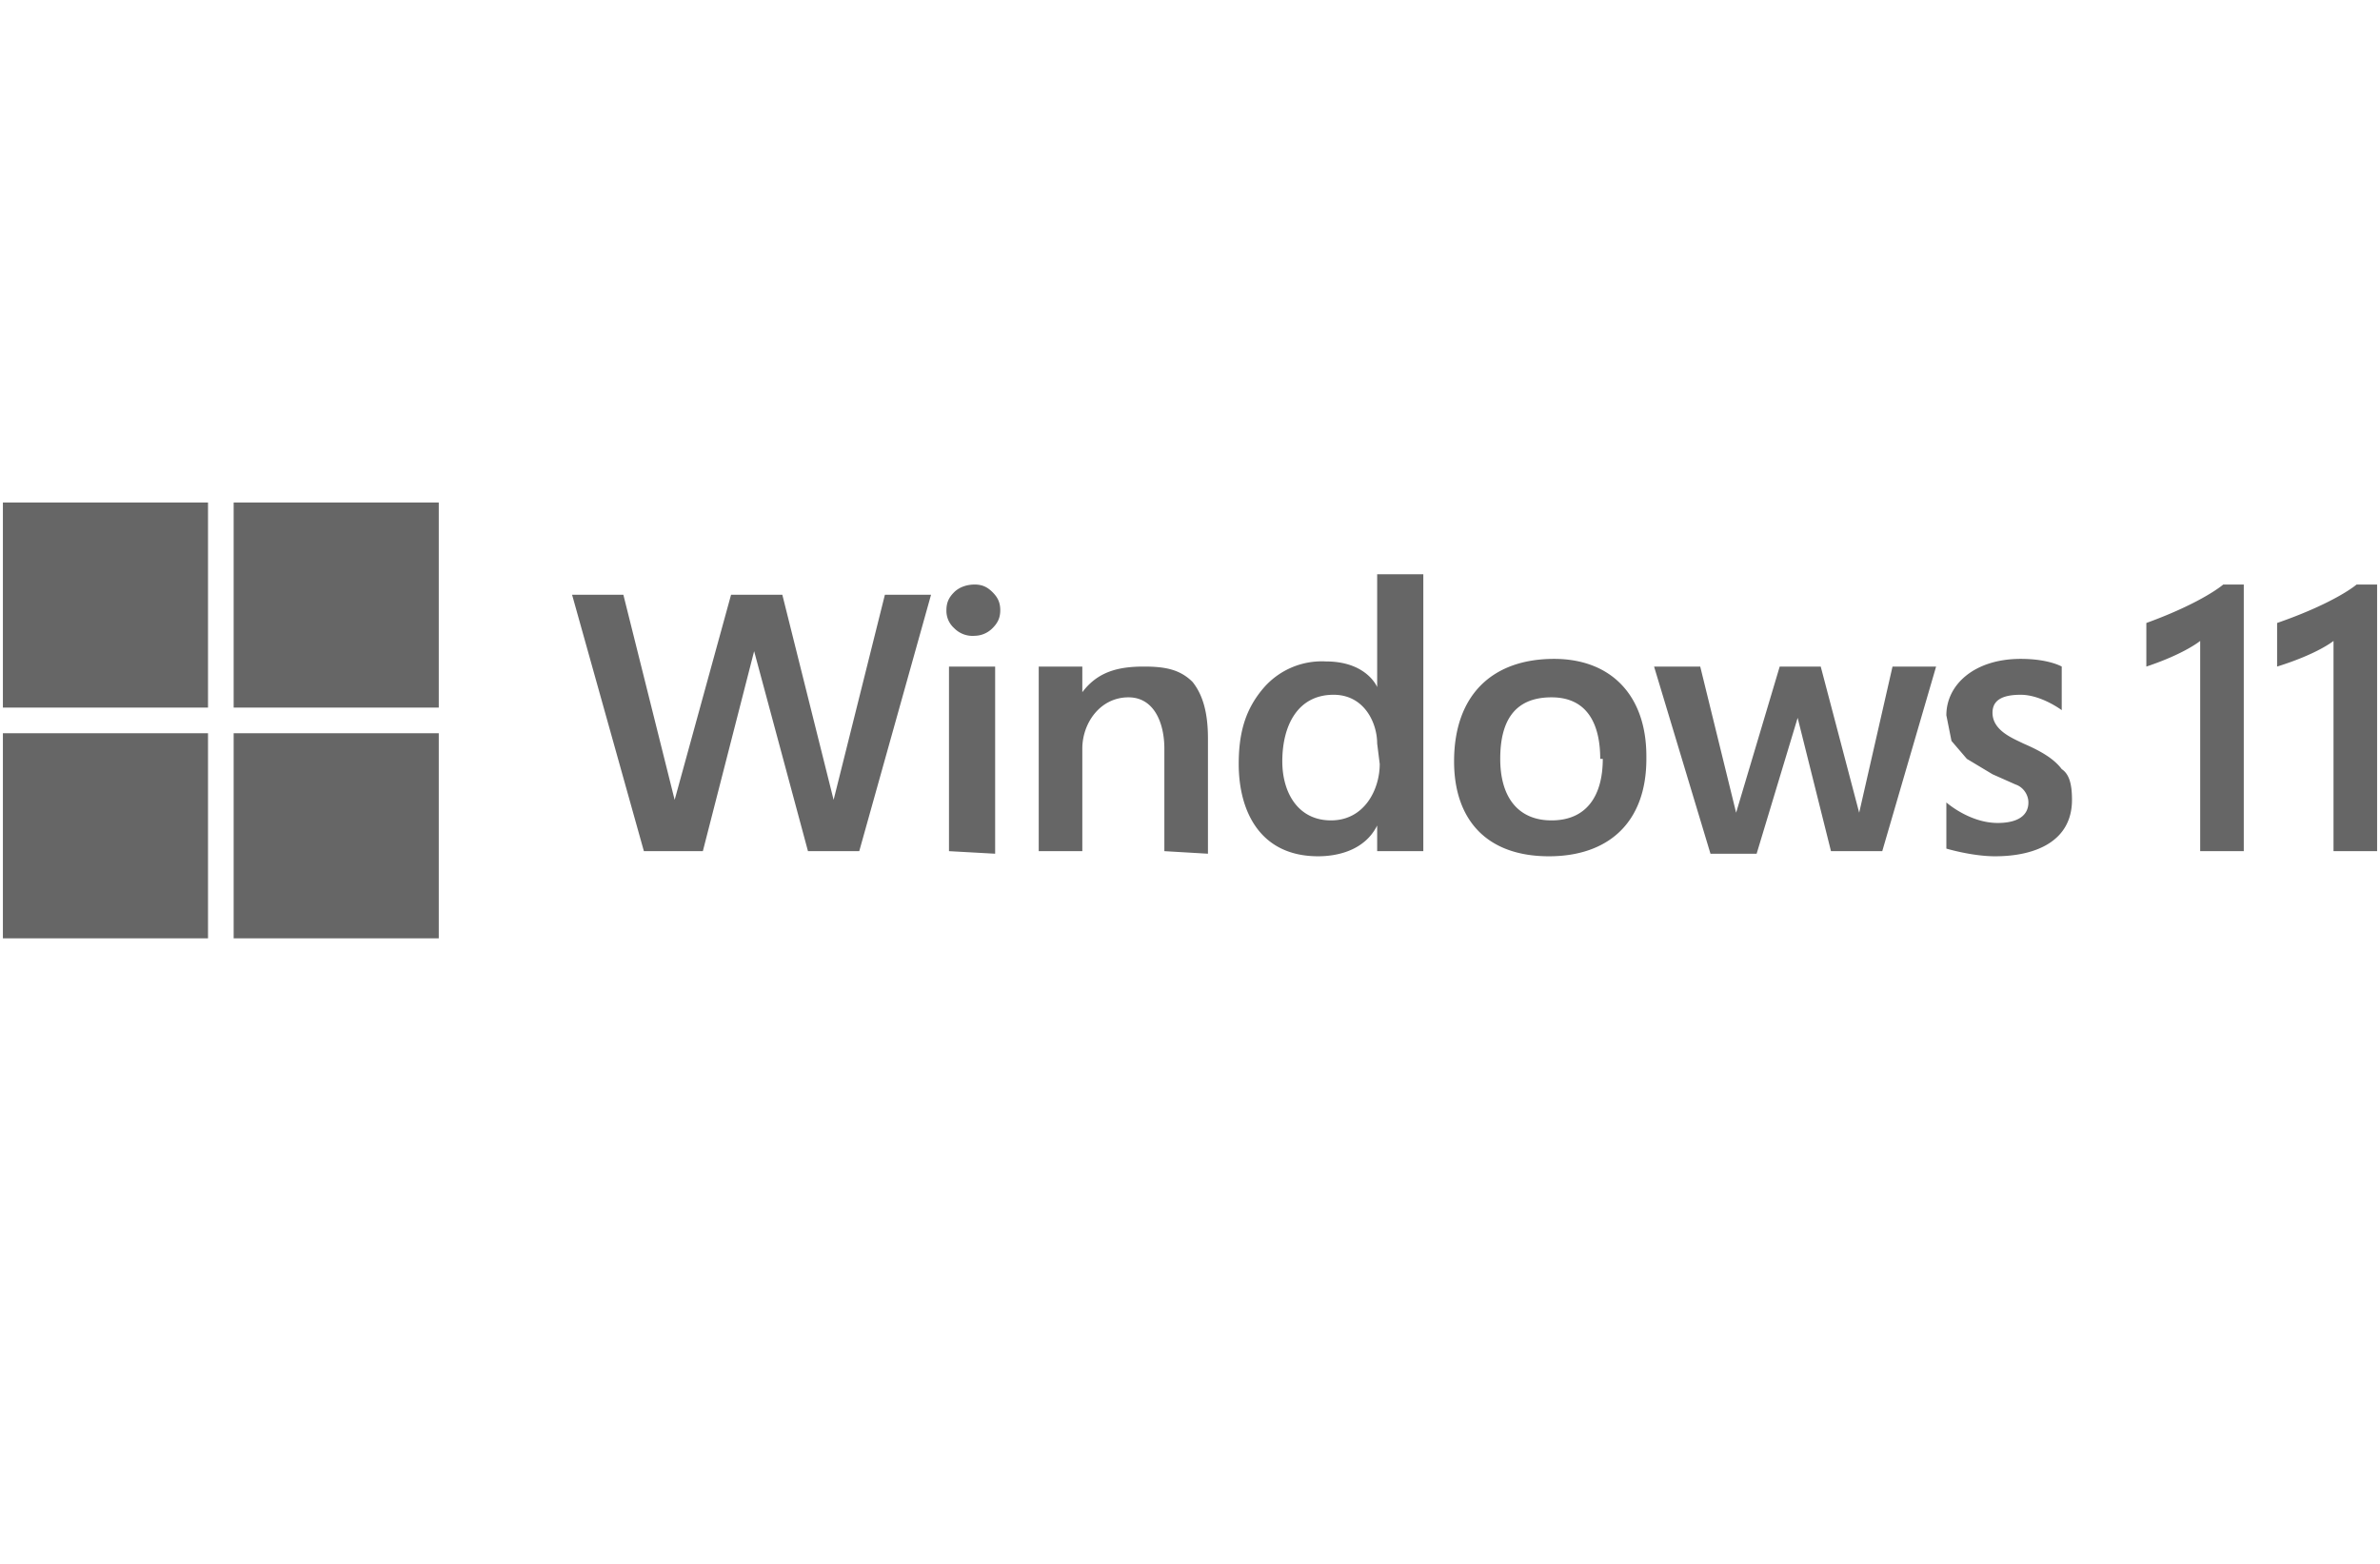 <svg xmlns="http://www.w3.org/2000/svg" width="350" height="230" viewBox="0 0 92.6 61"><path fill="#666" d="M33.4 33.2h-2l-2.1-7.8-2 7.8H25l-2.8-10h2l2 8 2.2-8h2l2 8 2-8h1.8zm5.5-9.4c0 .3-.1.5-.3.7a1 1 0 01-.7.3 1 1 0 01-.8-.3.9.9.0 01-.3-.7c0-.3.1-.5.3-.7.2-.2.5-.3.8-.3s.5.1.7.3.3.4.3.7zm-2 9.4V26h1.8v7.3zm8.4.0v-4c0-1-.4-2-1.4-2-1.1.0-1.8 1-1.8 2v4h-1.7V26h1.7v1c.6-.8 1.4-1 2.4-1 .8.0 1.4.1 1.9.6.4.5.6 1.2.6 2.2v4.5zm8.3.0v-1c-.5 1-1.6 1.2-2.3 1.2-2.3.0-3.1-1.8-3.1-3.6.0-1.3.3-2.2 1-3a3 3 0 012.4-1c1.6.0 2 1 2 1v-4.4h1.8v10.8zm0-4.2c0-.8-.5-1.9-1.7-1.9-1.4.0-2 1.2-2 2.6.0 1.2.6 2.3 1.9 2.3s1.9-1.2 1.9-2.2zm10.5.6c0 2.5-1.5 3.8-3.8 3.8-2.5.0-3.7-1.5-3.7-3.7.0-2.6 1.5-4 3.9-4 2.2.0 3.6 1.4 3.6 3.8zm-1.8.0c0-1.2-.4-2.4-1.9-2.4s-2 1-2 2.4c0 1.5.7 2.4 2 2.4 1.4.0 2-1 2-2.4zm11 3.6h-2L70 28l-1.6 5.3h-1.8L64.4 26h1.8l1.4 5.7 1.7-5.7h1.6l1.5 5.7 1.3-5.7h1.7zm7.4-2c0 1.6-1.4 2.2-3 2.2-.9.0-1.9-.3-1.9-.3v-1.8s.9.8 2 .8c.8.0 1.2-.3 1.2-.8.0-.3-.2-.6-.5-.7l-.9-.4-1-.6-.6-.7-.2-1c0-1.2 1.1-2.2 2.9-2.2 1.1.0 1.6.3 1.6.3v1.7s-.8-.6-1.6-.6c-.7.0-1.1.2-1.1.7.0.7.8 1 1.2 1.2.7.3 1.2.6 1.5 1 .3.2.4.6.4 1.2zm6.7-8.4v10.4h-1.7V25s-.6.5-2.1 1v-1.7c2.2-.8 3-1.5 3-1.5zM0 19.6h8v8H0zm9 0h8v8H9zm-9 9h8v8H0zm9 0h8v8H9zm83.6-5.8v10.4h-1.7V25s-.6.5-2.2 1v-1.7c2.3-.8 3.1-1.5 3.1-1.5z"/></svg>